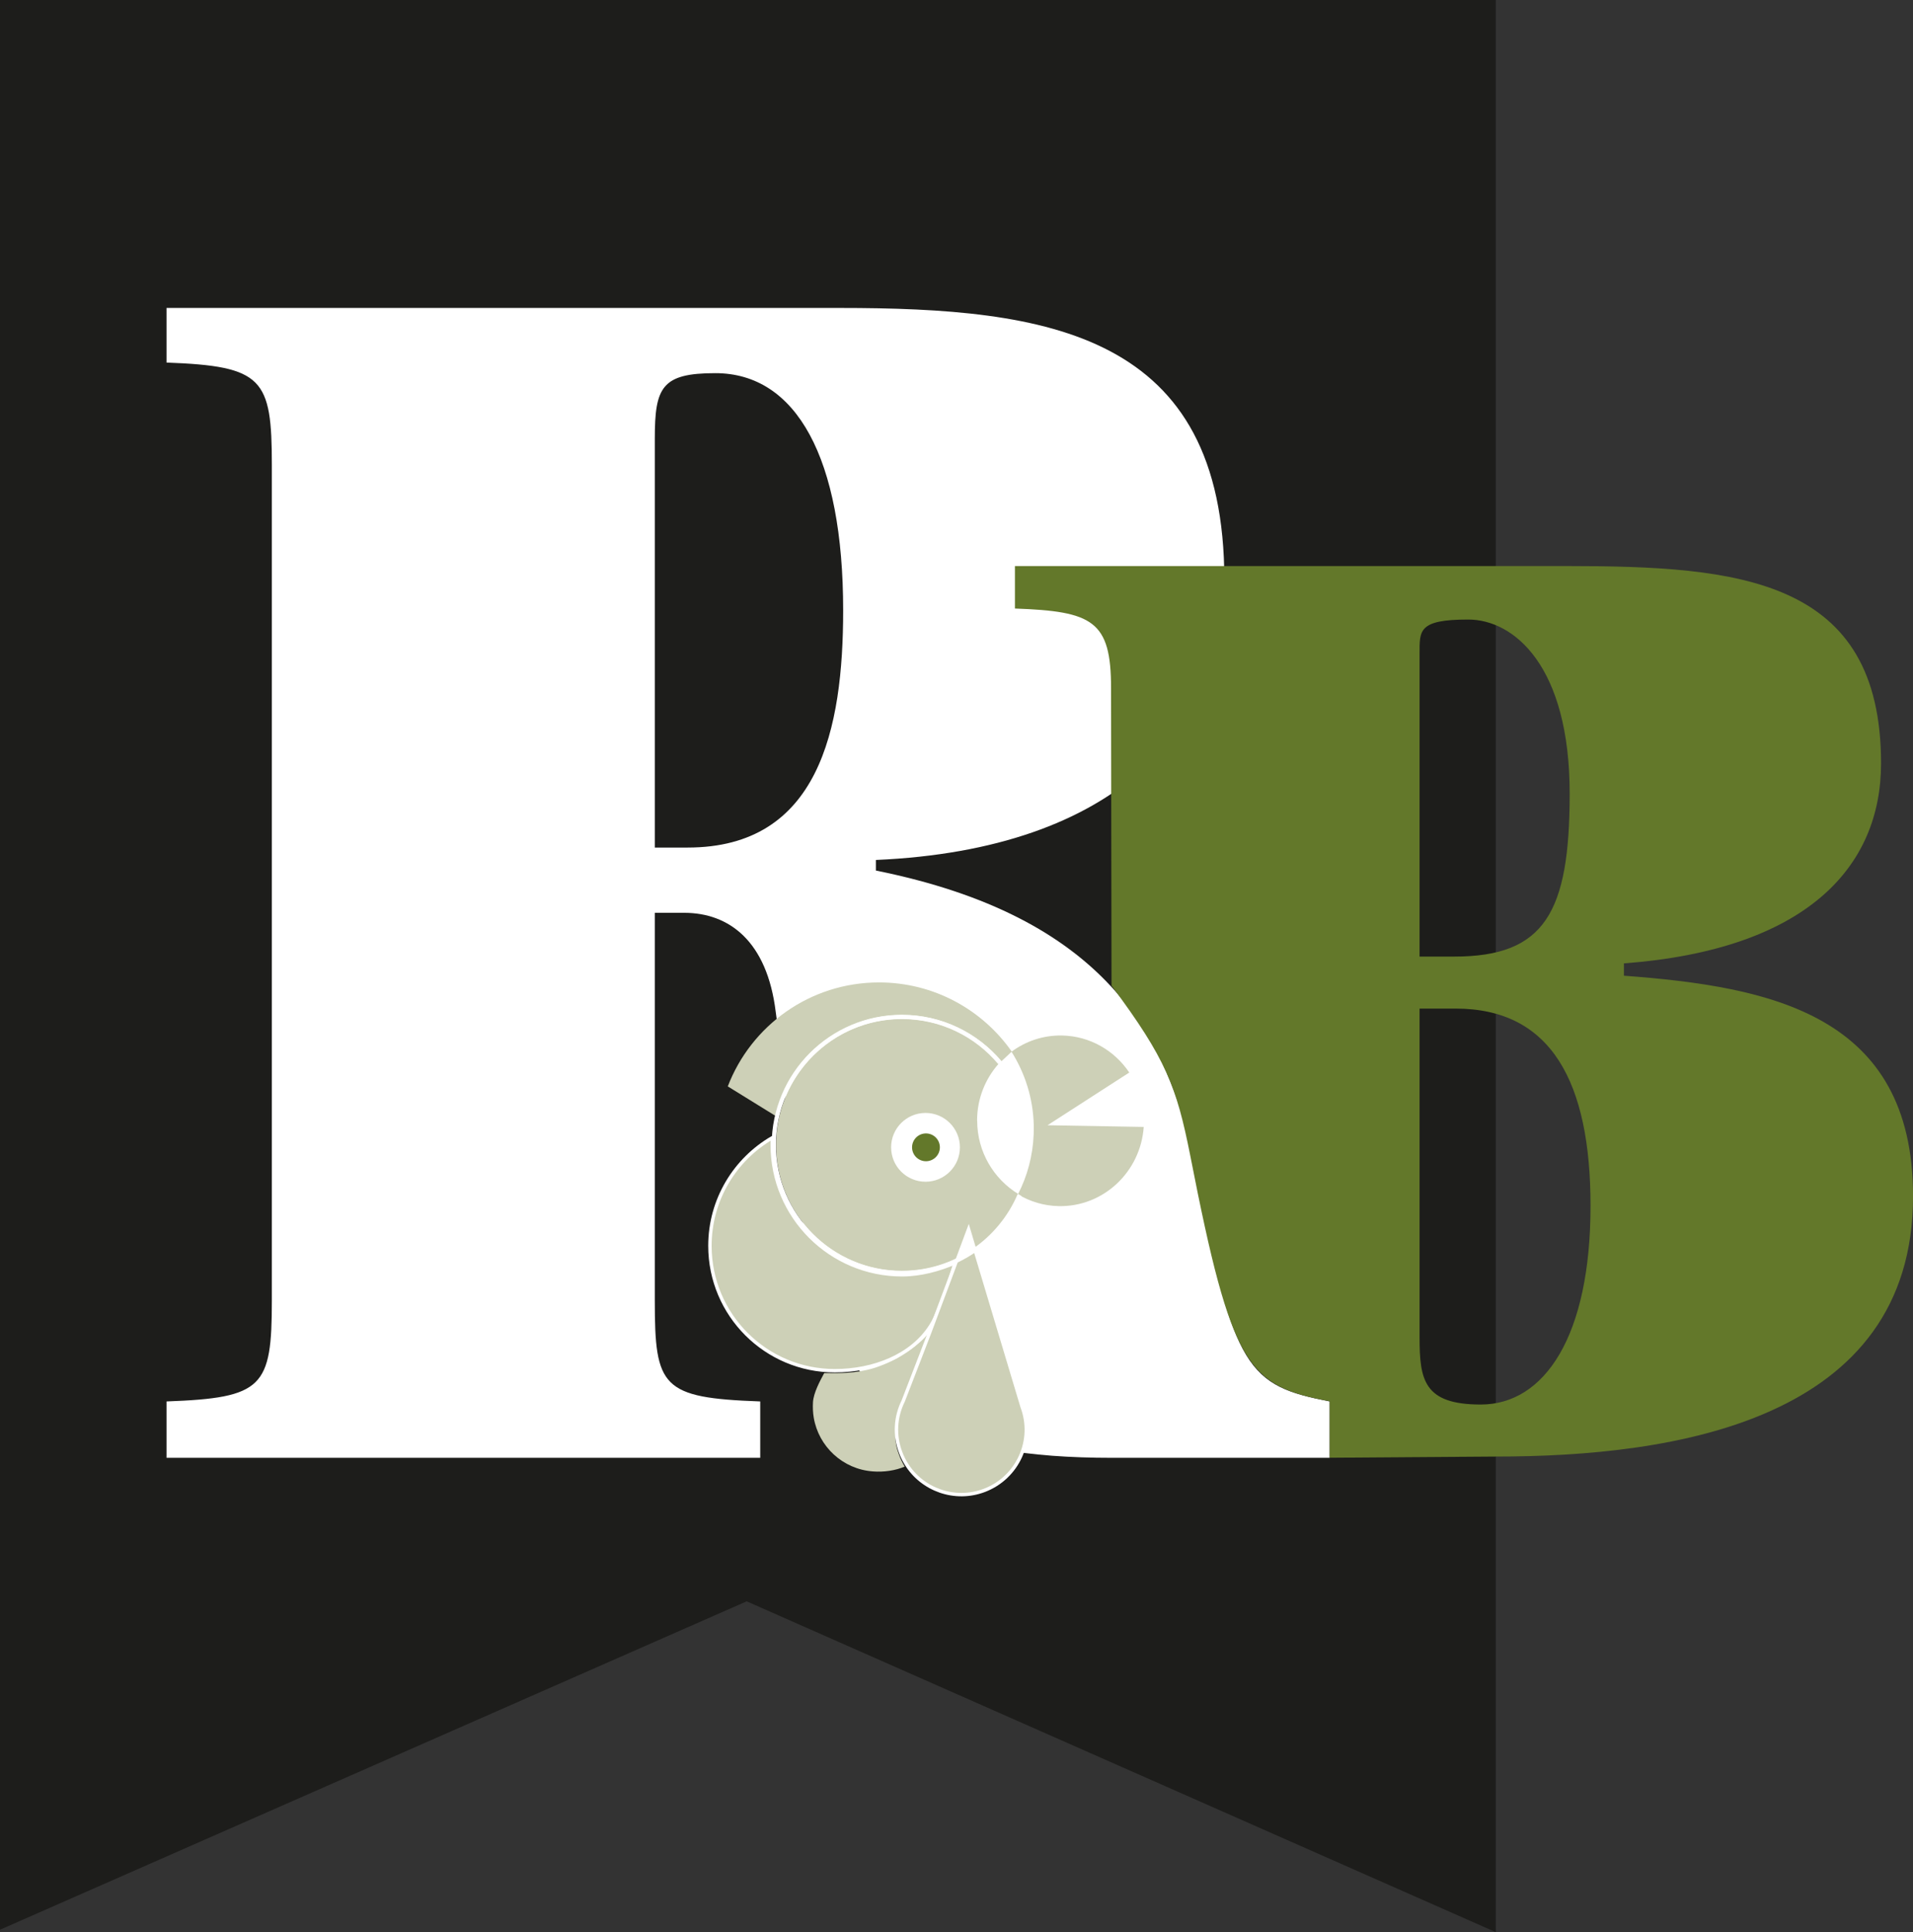 <?xml version="1.0" encoding="UTF-8"?>
<svg xmlns="http://www.w3.org/2000/svg" id="Laag_1" data-name="Laag 1" viewBox="0 0 420.96 425.2">
  <rect x="0" y="0" width="420.96" height="425.2" fill="#333333" stroke="none"/>
  <defs>
    <style>
      .cls-1 {
        fill: #63782a;
      }

      .cls-2 {
        fill: #1d1d1b;
      }

      .cls-3 {
        fill: none;
        stroke: #fff;
        stroke-miterlimit: 10;
        stroke-width: .75px;
      }

      .cls-4 {
        fill: #fff;
      }

      .cls-5 {
        fill: #cdd0b7;
      }
    </style>
  </defs>
  <polygon class="cls-2" points="329.14 425.2 329.14 0 0 0 0 424.67 164.31 352.4 329.14 425.2"></polygon>
  <g>
    <path class="cls-4" d="M144.09,200.88h6.46c9.89,0,18.25,6.23,20.15,21.82,1.52,10.13,3.8,42.85,9.13,59.6,8.74,29.21,27.34,38.52,64.92,38.52h47.84v-12.41c-17.85-3.51-21.27-6.62-29.62-51.42-5.69-29.22-20.12-55.32-70.23-65.41v-2.33c53.15-2.33,76.68-29.21,76.68-61.54,0-54.5-38.72-59.94-84.65-59.94H36.65v12.02c21.27.78,23.17,3.51,23.17,22.59v183.82c0,19.09-1.9,21.43-23.17,22.21v12.41h130.64v-12.41c-21.68-.78-23.2-3.12-23.2-22.21v-85.31ZM144.09,96.53c0-11.3,1.52-14.41,13.31-14.41,17.87,0,28.14,18.7,28.14,52.2,0,26.1-5.32,52.2-34.22,52.2h-7.23v-89.99Z"></path>
    <path class="cls-1" d="M413.93,167.99c0-40.7-31.2-43.42-69.12-43.42h-121.47v9.35c17.13.6,21.15,2.71,21.15,17.49l.1,65.5c12.03,16.13,14.33,22.32,17.31,37.3,9.1,46.69,12.69,50.83,30.7,54.15v12.44l36.61-.26c39.15,0,91.76-7.84,91.76-57.28,0-40.1-31.5-46.13-63.62-48.54v-2.71c40.07-3.02,56.58-21.11,56.58-44.02M345.41,174.63c0,26.23-5.51,35.88-25.38,35.88h-7.65v-66.63c0-5.12-.31-7.54,10.7-7.54,10.09,0,22.33,10.25,22.33,38.29M350,265.37c0,28.64-10.09,43.72-24.16,43.72-12.54,0-13.46-5.43-13.46-14.77v-72.36h7.95c21.1,0,29.67,16.28,29.67,43.41"></path>
    <path class="cls-5" d="M198.75,322.16c.05.1.29.48.34.59-2.03.87-4.62,1.25-6.99,1.06-6.68-.48-11.95-5.49-13.03-11.81-.19-1.11-.24-2.27-.17-3.46.14-2.06,1.55-4.67,2.47-6.37,4.14.07,6.67-.02,10.05-.85,1.99-.49,5.13-1.83,6.65-2.82,2.54-1.66,4.38-2.88,6.19-5l-5.85,15.05c-1.61,3.86-1.74,8.23-.84,10.83.11.33.37,1.07.51,1.4.19.4.45,1,.67,1.38"></path>
    <path class="cls-5" d="M251.68,248c-.69,9.88-8.85,17.6-18.66,17.43-3.3-.06-6.37-1-9.02-2.6,2.06-4,3.28-8.48,3.46-13.23.01-.22.02-.44.02-.66,0-.46,0-.91,0-1.36-.15-5.89-1.92-11.4-4.9-16.13,3.11-2.3,6.95-3.64,11.09-3.57,6.18.11,11.59,3.32,14.83,8.15l-17.99,11.6,21.16.37Z"></path>
    <path class="cls-5" d="M210.17,277.91s-2.9,9.99-5.33,13.82c-4.21,6.66-12.64,9.92-21.14,9.92-15.18,0-27.48-12.3-27.48-27.48,0-10.17,5.53-19.06,13.75-23.81-.03.52-.04,1.06-.04,1.59,0,15.79,12.8,28.59,28.59,28.59,4.03,0,8.16-1.13,11.64-2.64"></path>
    <path class="cls-3" d="M210.17,277.91s-2.9,9.99-5.33,13.82c-4.21,6.66-12.64,9.92-21.14,9.92-15.18,0-27.48-12.3-27.48-27.48,0-10.17,5.53-19.06,13.75-23.81-.03.52-.04,1.06-.04,1.59,0,15.79,12.8,28.59,28.59,28.59,4.03,0,8.16-1.13,11.64-2.64Z"></path>
    <path class="cls-5" d="M198.52,223.37c8.77,0,16.61,3.95,21.86,10.17l2.26-2.12c-6.44-9.2-17.12-15.22-29.21-15.22-15.19,0-28.16,9.5-33.28,22.88l10.5,6.49c2.9-12.71,14.28-22.2,27.87-22.2"></path>
    <path class="cls-1" d="M206.82,252.49c0,1.69-1.37,3.06-3.06,3.06s-3.06-1.37-3.06-3.06,1.37-3.06,3.06-3.06,3.06,1.37,3.06,3.06"></path>
    <path class="cls-5" d="M216.6,327.99c-6.48,2.45-13.67-.13-17.19-5.85-.06-.11-.12-.2-.18-.3-.22-.37-.42-.76-.61-1.17-.15-.33-.3-.66-.41-.98-1.47-3.85-1.16-7.94.54-11.36l5.86-15.18,5.94-15.88c1.59-.71,2.6-1.38,3.96-2.37l10.4,34.67c2.79,7.38-.93,15.62-8.31,18.42"></path>
    <path class="cls-3" d="M216.6,327.99c-6.48,2.45-13.67-.13-17.19-5.85-.06-.11-.12-.2-.18-.3-.22-.37-.42-.76-.61-1.17-.15-.33-.3-.66-.41-.98-1.47-3.85-1.16-7.94.54-11.36l5.86-15.18,5.94-15.88c1.59-.71,2.6-1.38,3.96-2.37l10.4,34.67c2.79,7.38-.93,15.62-8.31,18.42Z"></path>
    <path class="cls-5" d="M203.66,260.06c-4.18,0-7.57-3.39-7.57-7.57s3.39-7.57,7.57-7.57,7.57,3.39,7.57,7.57-3.39,7.57-7.57,7.57M215.01,246.61c0-4.8,1.79-9.18,4.74-12.51-5.09-6.04-12.71-9.88-21.22-9.88-9.33,0-17.58,4.6-22.61,11.66-.08.11-.15.21-.22.32-3.1,4.48-4.92,9.91-4.92,15.77,0,5.33,1.51,10.31,4.11,14.54.01.02.02.04.04.06,4.89,7.89,13.63,13.15,23.6,13.15,4.2,0,8.19-.93,11.76-2.61l2.89-7.77,1.59,5.33c3.98-2.93,7.36-7.26,9.32-11.86,0-.01.01-.02.01-.03-5.44-3.32-9.07-9.32-9.07-16.16"></path>
    <path class="cls-4" d="M223.96,262.74c-4.21,9.93-14.06,16.92-25.51,16.92-15.27,0-27.7-12.43-27.7-27.7s12.43-27.7,27.7-27.7c8.51,0,16.14,3.86,21.22,9.92.21-.24.42-.47.64-.7-5.26-6.21-13.11-10.16-21.86-10.16-15.79,0-28.64,12.85-28.64,28.64s12.85,28.64,28.64,28.64c11.8,0,21.96-7.17,26.34-17.39-.28-.15-.55-.3-.82-.47"></path>
  </g>
</svg>
